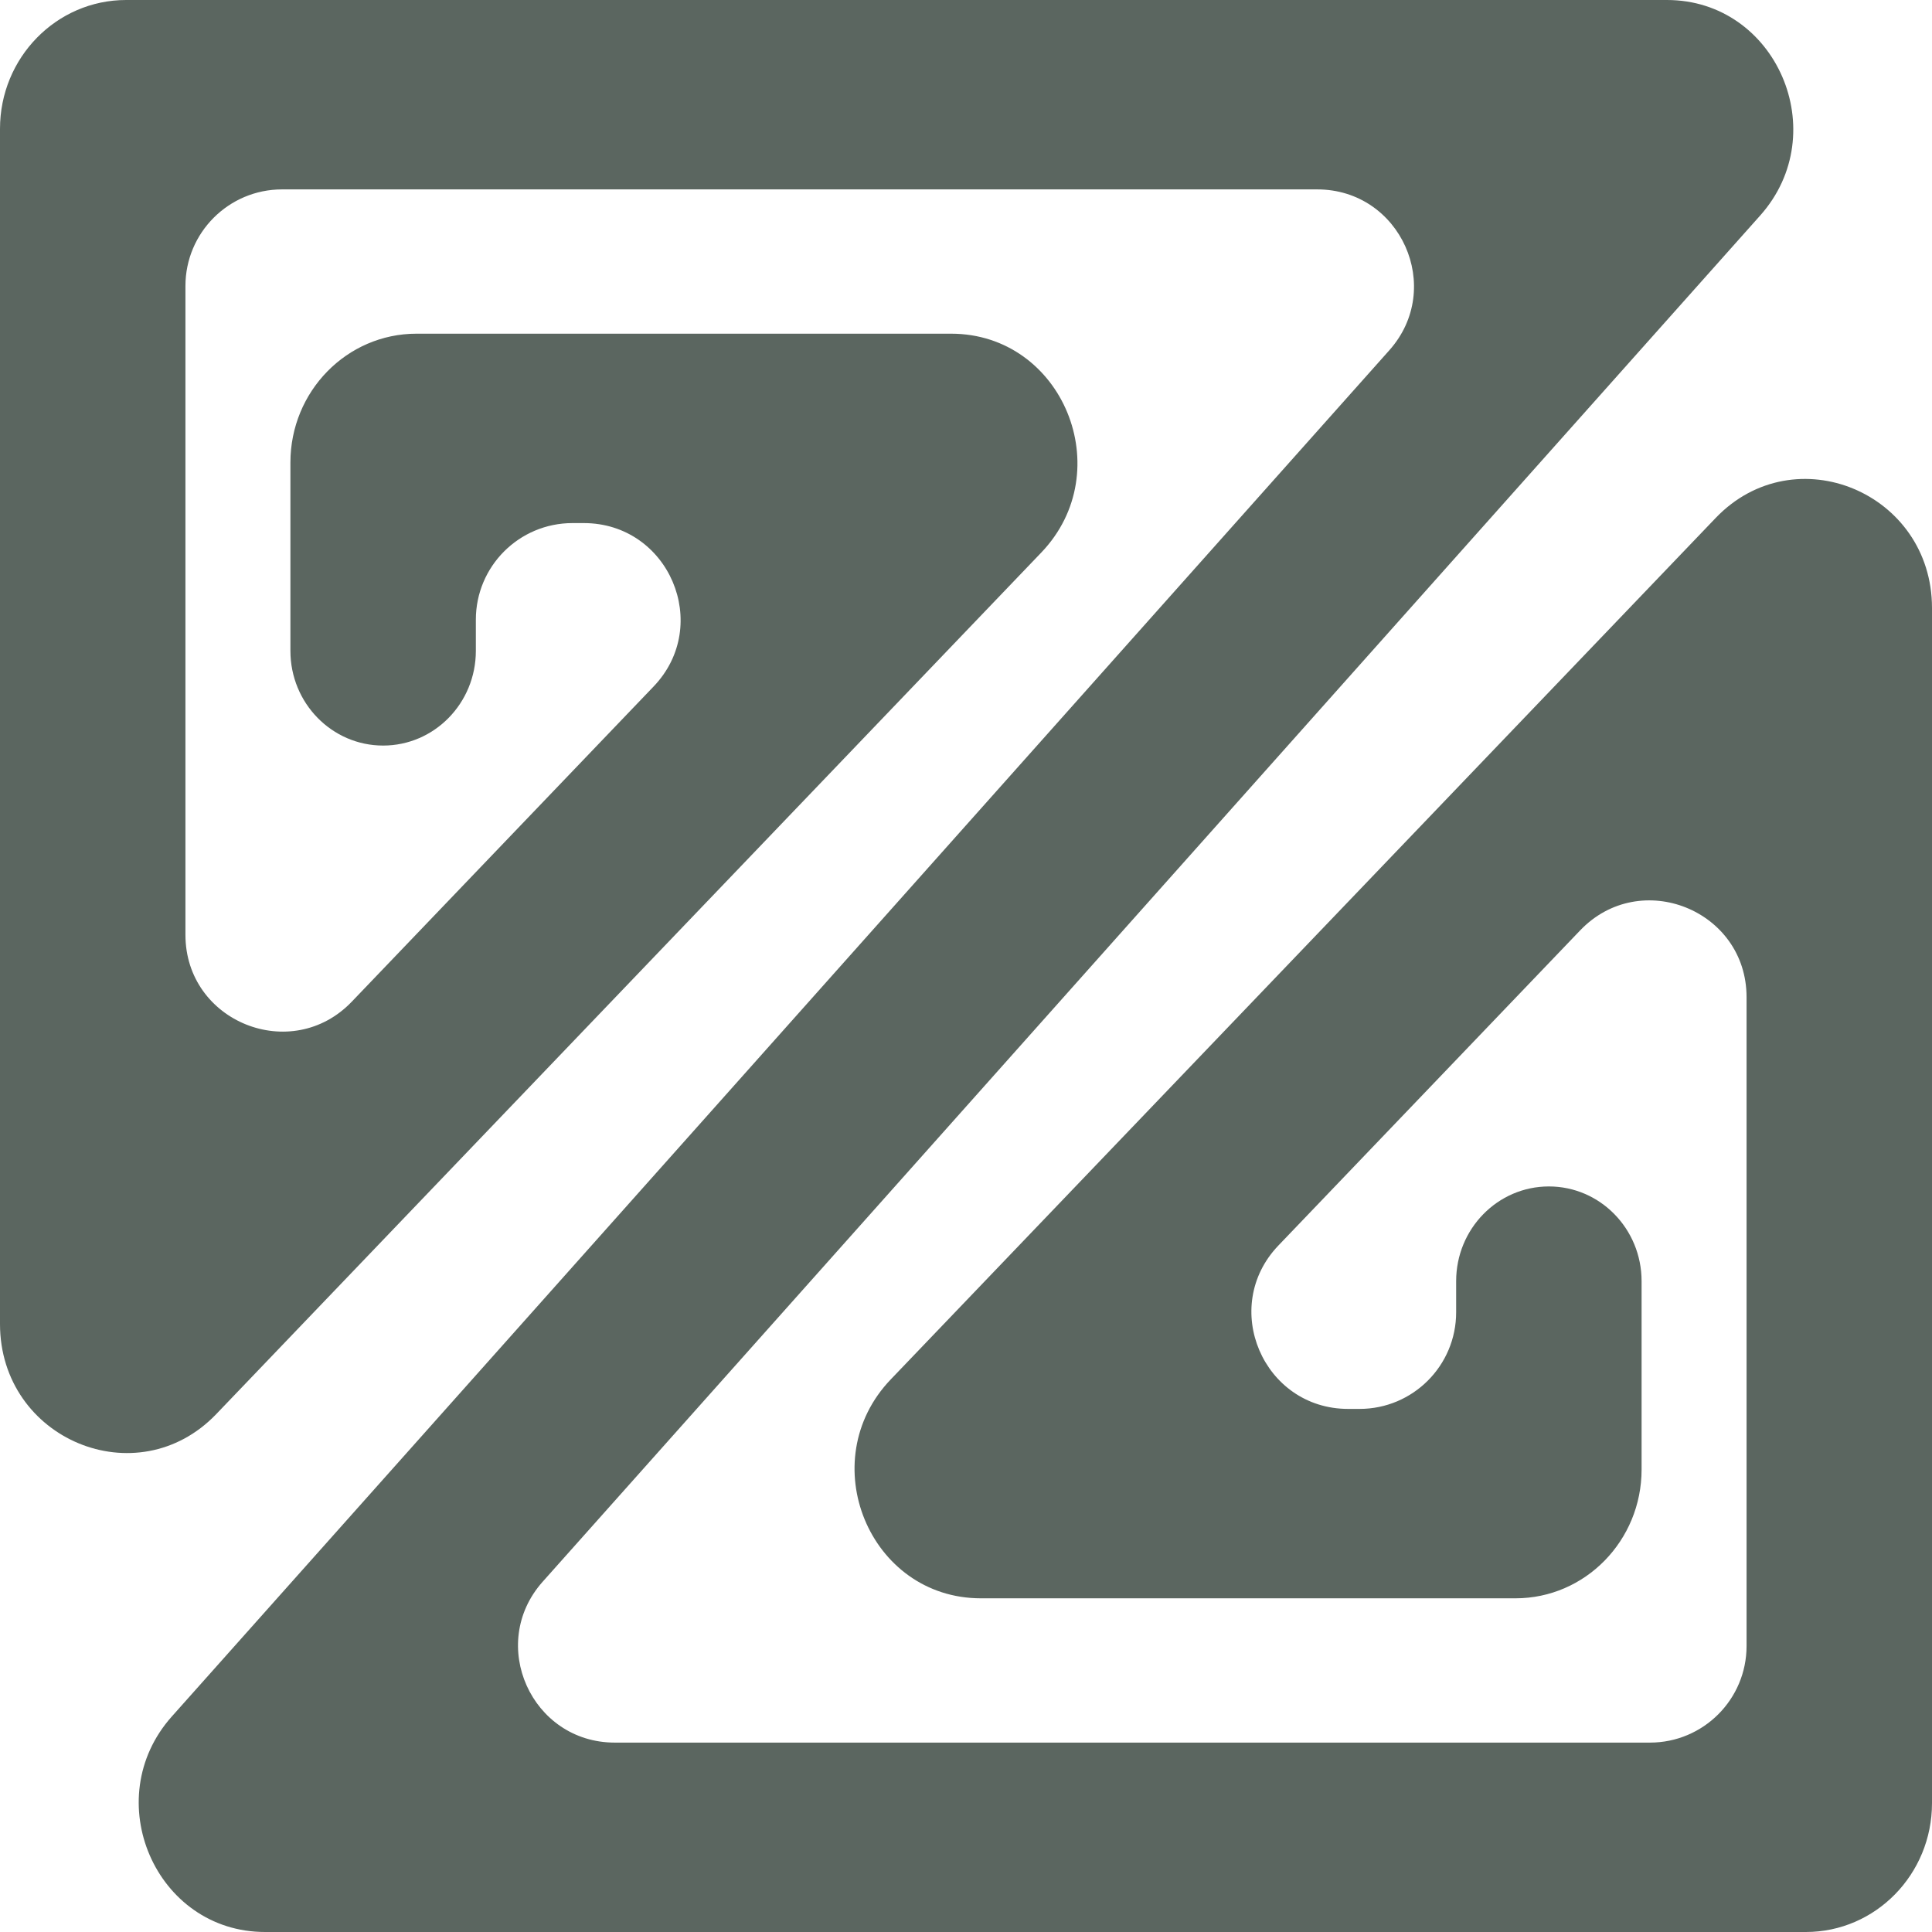 <?xml version="1.0" encoding="UTF-8"?> <svg xmlns="http://www.w3.org/2000/svg" width="60" height="60" viewBox="0 0 60 60" fill="none"> <path fill-rule="evenodd" clip-rule="evenodd" d="M60 55.999C60 58.209 58.246 60 56.083 60L8.232 60C4.831 60 3.046 55.876 5.336 53.307L43.147 10.878C44.87 8.944 43.498 5.882 40.907 5.882L8.759 5.882C7.102 5.882 5.759 7.226 5.759 8.882L5.759 29.032C5.759 31.736 9.056 33.06 10.926 31.107L20.298 21.32C22.125 19.412 20.773 16.245 18.131 16.245L17.778 16.245C16.121 16.245 14.778 17.588 14.778 19.245L14.778 20.213C14.778 21.837 13.489 23.154 11.898 23.154C10.308 23.154 9.019 21.837 9.019 20.213L9.019 14.364C9.019 12.154 10.772 10.363 12.935 10.363L29.537 10.363C33.005 10.363 34.762 14.628 32.337 17.161L6.717 43.915C4.262 46.478 -3.1345e-07 44.703 0 41.117L7.36972e-06 4C7.56288e-06 1.791 1.754 -1.89108e-07 3.917 0L51.768 4.18327e-06C55.169 4.48063e-06 56.954 4.124 54.664 6.693L16.853 49.122C15.13 51.056 16.502 54.118 19.093 54.118L51.241 54.118C52.898 54.118 54.241 52.775 54.241 51.118L54.241 30.968C54.241 28.264 50.944 26.94 49.074 28.893L39.702 38.68C37.875 40.588 39.228 43.755 41.869 43.755H42.222C43.879 43.755 45.222 42.411 45.222 40.755V39.787C45.222 38.163 46.511 36.846 48.102 36.846C49.692 36.846 50.981 38.163 50.981 39.787V45.637C50.981 47.846 49.228 49.637 47.065 49.637H30.463C26.994 49.637 25.238 45.372 27.663 42.839L53.283 16.085C55.738 13.522 60 15.297 60 18.883L60 55.999Z" fill="#5B6660"></path> </svg> 